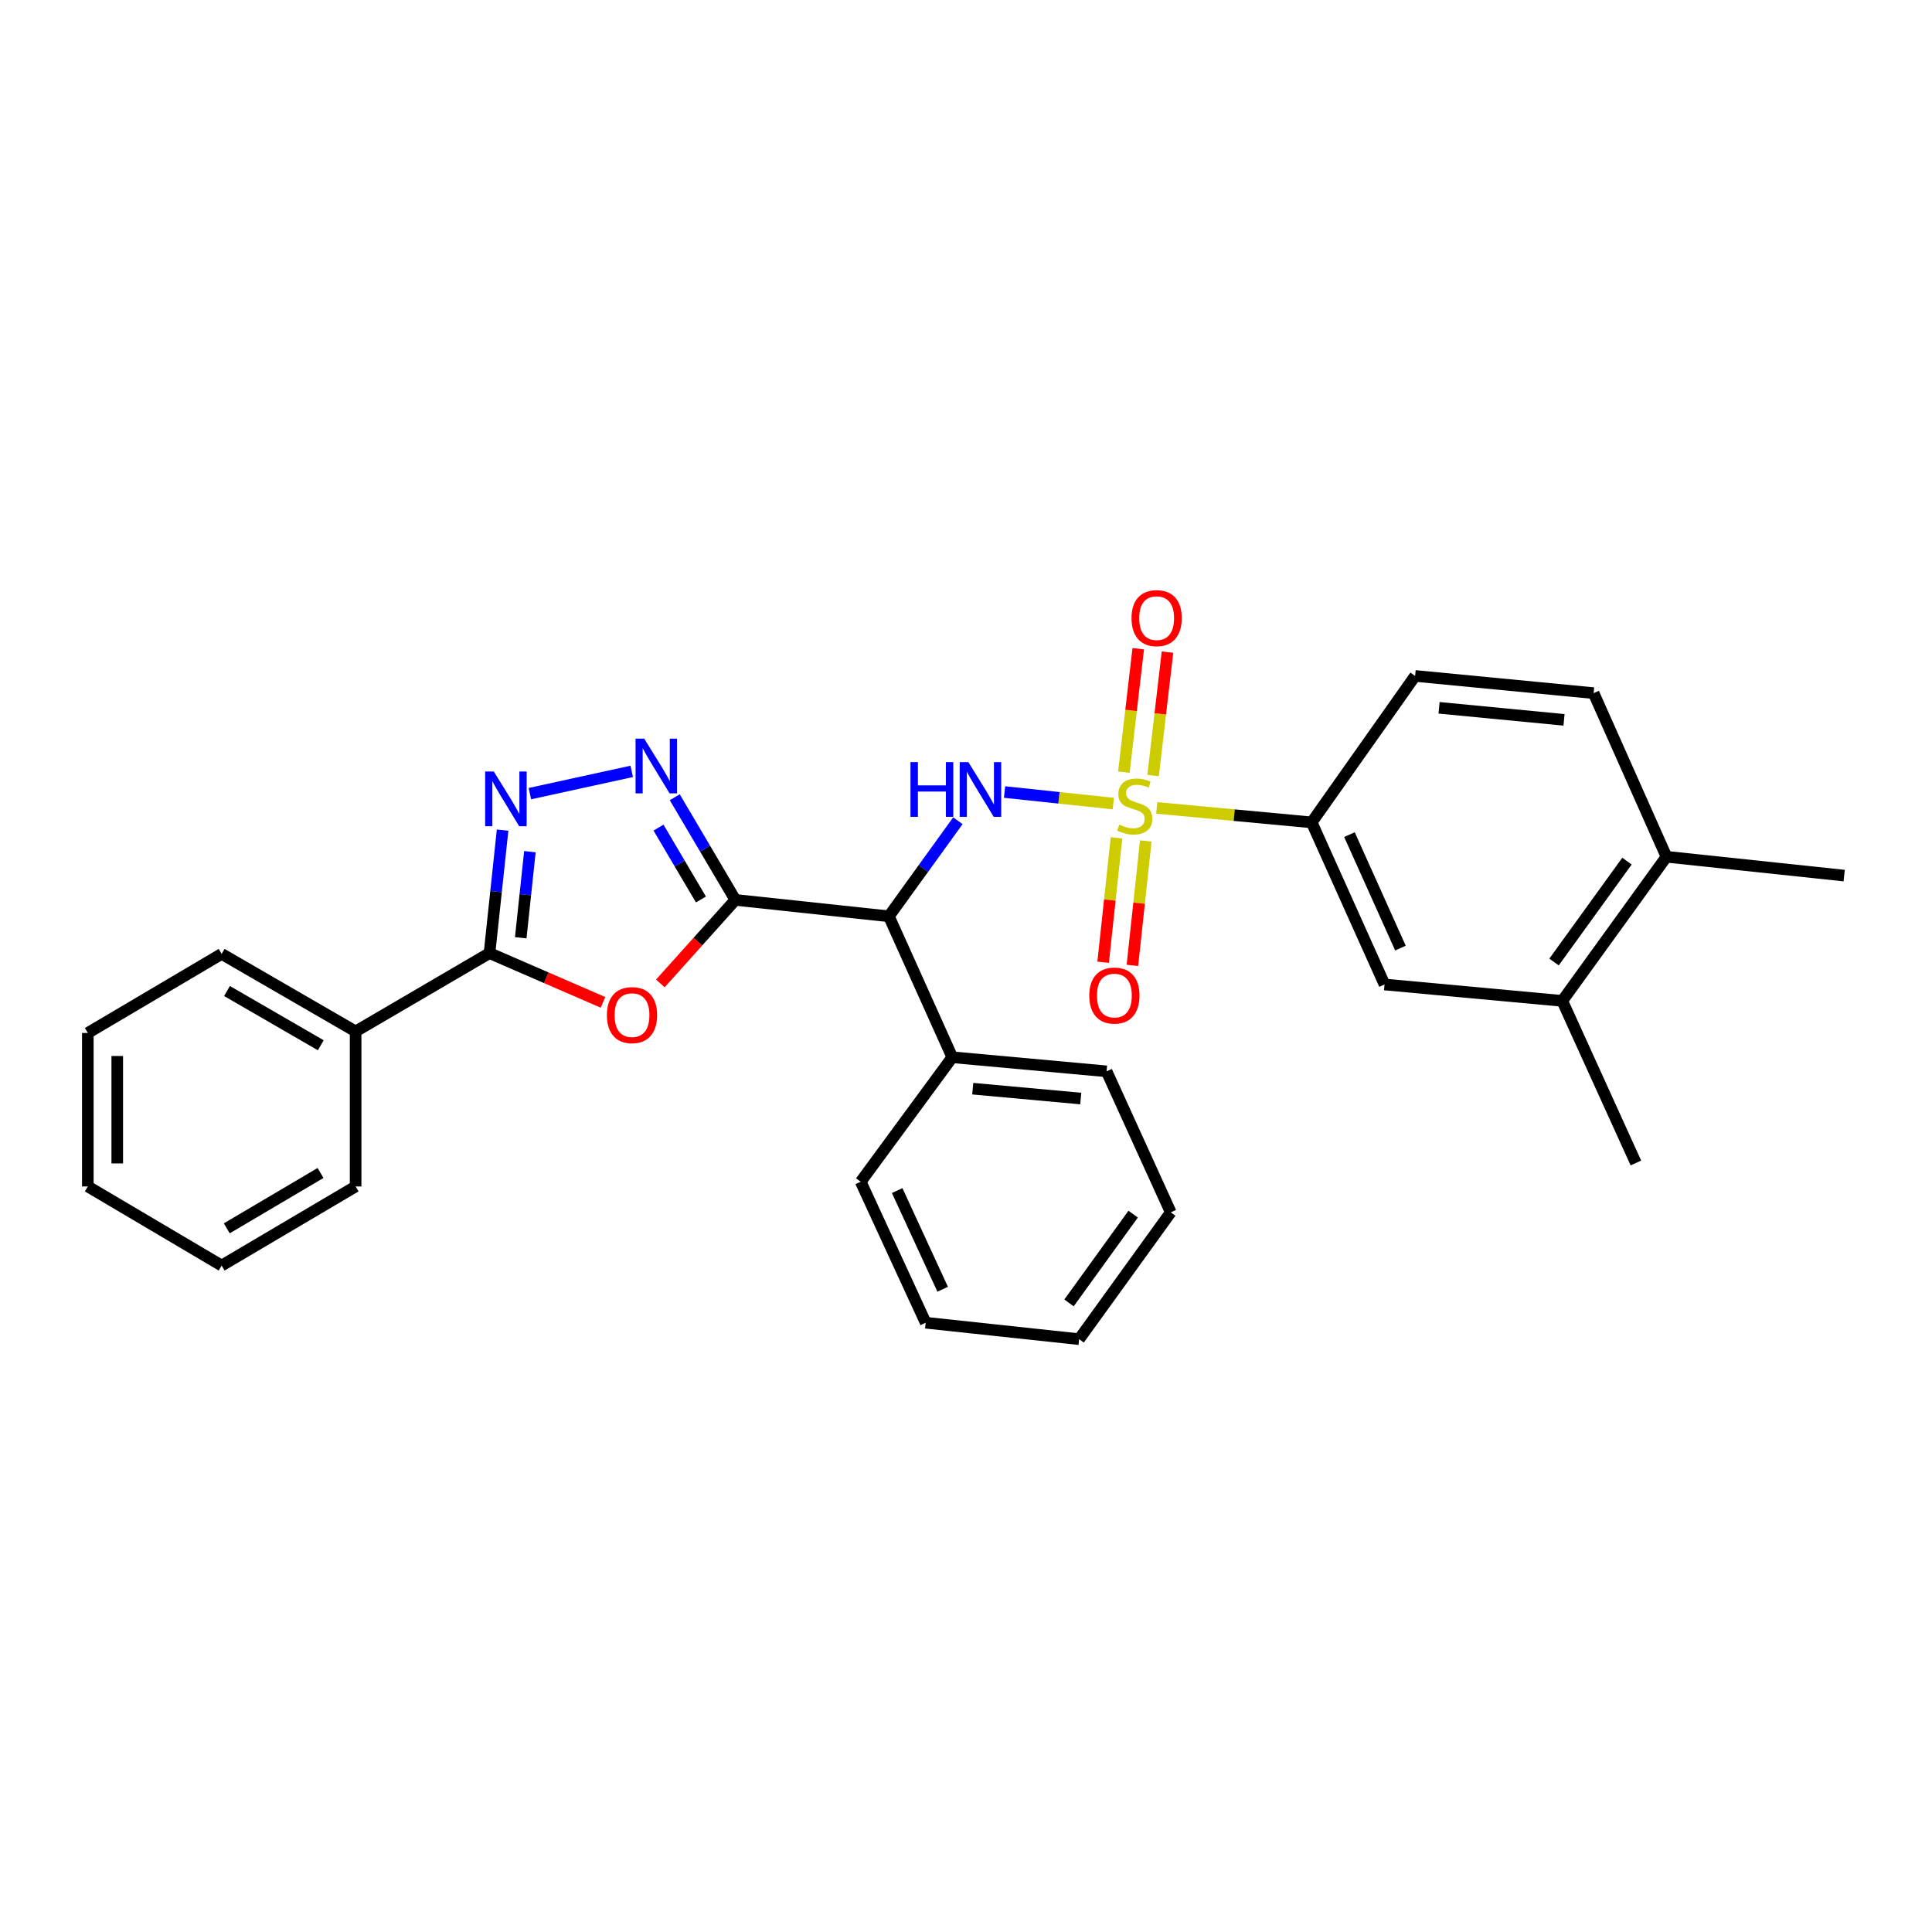 <?xml version='1.0' encoding='iso-8859-1'?>
<svg version='1.1' baseProfile='full'
              xmlns='http://www.w3.org/2000/svg'
                      xmlns:rdkit='http://www.rdkit.org/xml'
                      xmlns:xlink='http://www.w3.org/1999/xlink'
                  xml:space='preserve'
width='1000px' height='1000px' viewBox='0 0 1000 1000'>
<!-- END OF HEADER -->
<rect style='opacity:1.0;fill:#FFFFFF;stroke:none' width='1000' height='1000' x='0' y='0'> </rect>
<path class='bond-3' d='M 576.255,415.94 L 548.103,412.947' style='fill:none;fill-rule:evenodd;stroke:#CCCC00;stroke-width:6px;stroke-linecap:butt;stroke-linejoin:miter;stroke-opacity:1' />
<path class='bond-3' d='M 548.103,412.947 L 519.951,409.954' style='fill:none;fill-rule:evenodd;stroke:#0000FF;stroke-width:6px;stroke-linecap:butt;stroke-linejoin:miter;stroke-opacity:1' />
<path class='bond-7' d='M 598.722,418.18 L 638.823,421.919' style='fill:none;fill-rule:evenodd;stroke:#CCCC00;stroke-width:6px;stroke-linecap:butt;stroke-linejoin:miter;stroke-opacity:1' />
<path class='bond-7' d='M 638.823,421.919 L 678.925,425.659' style='fill:none;fill-rule:evenodd;stroke:#000000;stroke-width:6px;stroke-linecap:butt;stroke-linejoin:miter;stroke-opacity:1' />
<path class='bond-8' d='M 577.905,433.651 L 574.446,465.853' style='fill:none;fill-rule:evenodd;stroke:#CCCC00;stroke-width:6px;stroke-linecap:butt;stroke-linejoin:miter;stroke-opacity:1' />
<path class='bond-8' d='M 574.446,465.853 L 570.986,498.055' style='fill:none;fill-rule:evenodd;stroke:#FF0000;stroke-width:6px;stroke-linecap:butt;stroke-linejoin:miter;stroke-opacity:1' />
<path class='bond-8' d='M 593.053,435.279 L 589.594,467.48' style='fill:none;fill-rule:evenodd;stroke:#CCCC00;stroke-width:6px;stroke-linecap:butt;stroke-linejoin:miter;stroke-opacity:1' />
<path class='bond-8' d='M 589.594,467.48 L 586.135,499.682' style='fill:none;fill-rule:evenodd;stroke:#FF0000;stroke-width:6px;stroke-linecap:butt;stroke-linejoin:miter;stroke-opacity:1' />
<path class='bond-9' d='M 596.84,401.432 L 600.563,369.485' style='fill:none;fill-rule:evenodd;stroke:#CCCC00;stroke-width:6px;stroke-linecap:butt;stroke-linejoin:miter;stroke-opacity:1' />
<path class='bond-9' d='M 600.563,369.485 L 604.286,337.537' style='fill:none;fill-rule:evenodd;stroke:#FF0000;stroke-width:6px;stroke-linecap:butt;stroke-linejoin:miter;stroke-opacity:1' />
<path class='bond-9' d='M 581.706,399.669 L 585.429,367.721' style='fill:none;fill-rule:evenodd;stroke:#CCCC00;stroke-width:6px;stroke-linecap:butt;stroke-linejoin:miter;stroke-opacity:1' />
<path class='bond-9' d='M 585.429,367.721 L 589.153,335.774' style='fill:none;fill-rule:evenodd;stroke:#FF0000;stroke-width:6px;stroke-linecap:butt;stroke-linejoin:miter;stroke-opacity:1' />
<path class='bond-0' d='M 380.621,465.788 L 460.083,474.277' style='fill:none;fill-rule:evenodd;stroke:#000000;stroke-width:6px;stroke-linecap:butt;stroke-linejoin:miter;stroke-opacity:1' />
<path class='bond-1' d='M 380.621,465.788 L 361.204,487.404' style='fill:none;fill-rule:evenodd;stroke:#000000;stroke-width:6px;stroke-linecap:butt;stroke-linejoin:miter;stroke-opacity:1' />
<path class='bond-1' d='M 361.204,487.404 L 341.787,509.021' style='fill:none;fill-rule:evenodd;stroke:#FF0000;stroke-width:6px;stroke-linecap:butt;stroke-linejoin:miter;stroke-opacity:1' />
<path class='bond-2' d='M 380.621,465.788 L 364.936,439.221' style='fill:none;fill-rule:evenodd;stroke:#000000;stroke-width:6px;stroke-linecap:butt;stroke-linejoin:miter;stroke-opacity:1' />
<path class='bond-2' d='M 364.936,439.221 L 349.252,412.655' style='fill:none;fill-rule:evenodd;stroke:#0000FF;stroke-width:6px;stroke-linecap:butt;stroke-linejoin:miter;stroke-opacity:1' />
<path class='bond-2' d='M 362.796,465.563 L 351.817,446.967' style='fill:none;fill-rule:evenodd;stroke:#000000;stroke-width:6px;stroke-linecap:butt;stroke-linejoin:miter;stroke-opacity:1' />
<path class='bond-2' d='M 351.817,446.967 L 340.838,428.37' style='fill:none;fill-rule:evenodd;stroke:#0000FF;stroke-width:6px;stroke-linecap:butt;stroke-linejoin:miter;stroke-opacity:1' />
<path class='bond-6' d='M 312.117,518.827 L 282.743,506.079' style='fill:none;fill-rule:evenodd;stroke:#FF0000;stroke-width:6px;stroke-linecap:butt;stroke-linejoin:miter;stroke-opacity:1' />
<path class='bond-6' d='M 282.743,506.079 L 253.37,493.33' style='fill:none;fill-rule:evenodd;stroke:#000000;stroke-width:6px;stroke-linecap:butt;stroke-linejoin:miter;stroke-opacity:1' />
<path class='bond-5' d='M 326.973,399.265 L 274.265,410.784' style='fill:none;fill-rule:evenodd;stroke:#0000FF;stroke-width:6px;stroke-linecap:butt;stroke-linejoin:miter;stroke-opacity:1' />
<path class='bond-4' d='M 495.797,424.813 L 477.94,449.545' style='fill:none;fill-rule:evenodd;stroke:#0000FF;stroke-width:6px;stroke-linecap:butt;stroke-linejoin:miter;stroke-opacity:1' />
<path class='bond-4' d='M 477.94,449.545 L 460.083,474.277' style='fill:none;fill-rule:evenodd;stroke:#000000;stroke-width:6px;stroke-linecap:butt;stroke-linejoin:miter;stroke-opacity:1' />
<path class='bond-12' d='M 460.083,474.277 L 492.899,547.23' style='fill:none;fill-rule:evenodd;stroke:#000000;stroke-width:6px;stroke-linecap:butt;stroke-linejoin:miter;stroke-opacity:1' />
<path class='bond-30' d='M 260.14,429.663 L 256.755,461.497' style='fill:none;fill-rule:evenodd;stroke:#0000FF;stroke-width:6px;stroke-linecap:butt;stroke-linejoin:miter;stroke-opacity:1' />
<path class='bond-30' d='M 256.755,461.497 L 253.37,493.33' style='fill:none;fill-rule:evenodd;stroke:#000000;stroke-width:6px;stroke-linecap:butt;stroke-linejoin:miter;stroke-opacity:1' />
<path class='bond-30' d='M 274.275,440.824 L 271.905,463.108' style='fill:none;fill-rule:evenodd;stroke:#0000FF;stroke-width:6px;stroke-linecap:butt;stroke-linejoin:miter;stroke-opacity:1' />
<path class='bond-30' d='M 271.905,463.108 L 269.535,485.391' style='fill:none;fill-rule:evenodd;stroke:#000000;stroke-width:6px;stroke-linecap:butt;stroke-linejoin:miter;stroke-opacity:1' />
<path class='bond-13' d='M 253.37,493.33 L 184.065,533.865' style='fill:none;fill-rule:evenodd;stroke:#000000;stroke-width:6px;stroke-linecap:butt;stroke-linejoin:miter;stroke-opacity:1' />
<path class='bond-10' d='M 678.925,425.659 L 716.633,509.565' style='fill:none;fill-rule:evenodd;stroke:#000000;stroke-width:6px;stroke-linecap:butt;stroke-linejoin:miter;stroke-opacity:1' />
<path class='bond-10' d='M 698.478,431.999 L 724.874,490.733' style='fill:none;fill-rule:evenodd;stroke:#000000;stroke-width:6px;stroke-linecap:butt;stroke-linejoin:miter;stroke-opacity:1' />
<path class='bond-15' d='M 678.925,425.659 L 732.461,349.862' style='fill:none;fill-rule:evenodd;stroke:#000000;stroke-width:6px;stroke-linecap:butt;stroke-linejoin:miter;stroke-opacity:1' />
<path class='bond-11' d='M 716.633,509.565 L 808.622,518.054' style='fill:none;fill-rule:evenodd;stroke:#000000;stroke-width:6px;stroke-linecap:butt;stroke-linejoin:miter;stroke-opacity:1' />
<path class='bond-17' d='M 808.622,518.054 L 846.737,601.96' style='fill:none;fill-rule:evenodd;stroke:#000000;stroke-width:6px;stroke-linecap:butt;stroke-linejoin:miter;stroke-opacity:1' />
<path class='bond-29' d='M 808.622,518.054 L 862.556,443.451' style='fill:none;fill-rule:evenodd;stroke:#000000;stroke-width:6px;stroke-linecap:butt;stroke-linejoin:miter;stroke-opacity:1' />
<path class='bond-29' d='M 804.365,497.938 L 842.119,445.715' style='fill:none;fill-rule:evenodd;stroke:#000000;stroke-width:6px;stroke-linecap:butt;stroke-linejoin:miter;stroke-opacity:1' />
<path class='bond-19' d='M 492.899,547.23 L 572.758,554.518' style='fill:none;fill-rule:evenodd;stroke:#000000;stroke-width:6px;stroke-linecap:butt;stroke-linejoin:miter;stroke-opacity:1' />
<path class='bond-19' d='M 503.493,563.496 L 559.395,568.598' style='fill:none;fill-rule:evenodd;stroke:#000000;stroke-width:6px;stroke-linecap:butt;stroke-linejoin:miter;stroke-opacity:1' />
<path class='bond-20' d='M 492.899,547.23 L 445.499,611.677' style='fill:none;fill-rule:evenodd;stroke:#000000;stroke-width:6px;stroke-linecap:butt;stroke-linejoin:miter;stroke-opacity:1' />
<path class='bond-21' d='M 184.065,533.865 L 114.726,493.737' style='fill:none;fill-rule:evenodd;stroke:#000000;stroke-width:6px;stroke-linecap:butt;stroke-linejoin:miter;stroke-opacity:1' />
<path class='bond-21' d='M 166.032,541.033 L 117.495,512.942' style='fill:none;fill-rule:evenodd;stroke:#000000;stroke-width:6px;stroke-linecap:butt;stroke-linejoin:miter;stroke-opacity:1' />
<path class='bond-22' d='M 184.065,533.865 L 184.065,614.106' style='fill:none;fill-rule:evenodd;stroke:#000000;stroke-width:6px;stroke-linecap:butt;stroke-linejoin:miter;stroke-opacity:1' />
<path class='bond-14' d='M 862.556,443.451 L 824.857,358.766' style='fill:none;fill-rule:evenodd;stroke:#000000;stroke-width:6px;stroke-linecap:butt;stroke-linejoin:miter;stroke-opacity:1' />
<path class='bond-18' d='M 862.556,443.451 L 954.545,453.21' style='fill:none;fill-rule:evenodd;stroke:#000000;stroke-width:6px;stroke-linecap:butt;stroke-linejoin:miter;stroke-opacity:1' />
<path class='bond-16' d='M 732.461,349.862 L 824.857,358.766' style='fill:none;fill-rule:evenodd;stroke:#000000;stroke-width:6px;stroke-linecap:butt;stroke-linejoin:miter;stroke-opacity:1' />
<path class='bond-16' d='M 744.859,366.363 L 809.536,372.596' style='fill:none;fill-rule:evenodd;stroke:#000000;stroke-width:6px;stroke-linecap:butt;stroke-linejoin:miter;stroke-opacity:1' />
<path class='bond-26' d='M 572.758,554.518 L 605.98,627.505' style='fill:none;fill-rule:evenodd;stroke:#000000;stroke-width:6px;stroke-linecap:butt;stroke-linejoin:miter;stroke-opacity:1' />
<path class='bond-25' d='M 445.499,611.677 L 479.136,684.639' style='fill:none;fill-rule:evenodd;stroke:#000000;stroke-width:6px;stroke-linecap:butt;stroke-linejoin:miter;stroke-opacity:1' />
<path class='bond-25' d='M 464.38,616.243 L 487.926,667.316' style='fill:none;fill-rule:evenodd;stroke:#000000;stroke-width:6px;stroke-linecap:butt;stroke-linejoin:miter;stroke-opacity:1' />
<path class='bond-23' d='M 114.726,493.737 L 45.455,534.661' style='fill:none;fill-rule:evenodd;stroke:#000000;stroke-width:6px;stroke-linecap:butt;stroke-linejoin:miter;stroke-opacity:1' />
<path class='bond-24' d='M 184.065,614.106 L 114.726,655.048' style='fill:none;fill-rule:evenodd;stroke:#000000;stroke-width:6px;stroke-linecap:butt;stroke-linejoin:miter;stroke-opacity:1' />
<path class='bond-24' d='M 165.917,607.128 L 117.38,635.787' style='fill:none;fill-rule:evenodd;stroke:#000000;stroke-width:6px;stroke-linecap:butt;stroke-linejoin:miter;stroke-opacity:1' />
<path class='bond-32' d='M 45.455,534.661 L 45.455,614.106' style='fill:none;fill-rule:evenodd;stroke:#000000;stroke-width:6px;stroke-linecap:butt;stroke-linejoin:miter;stroke-opacity:1' />
<path class='bond-32' d='M 60.69,546.578 L 60.69,602.189' style='fill:none;fill-rule:evenodd;stroke:#000000;stroke-width:6px;stroke-linecap:butt;stroke-linejoin:miter;stroke-opacity:1' />
<path class='bond-28' d='M 114.726,655.048 L 45.455,614.106' style='fill:none;fill-rule:evenodd;stroke:#000000;stroke-width:6px;stroke-linecap:butt;stroke-linejoin:miter;stroke-opacity:1' />
<path class='bond-27' d='M 479.136,684.639 L 558.555,693.154' style='fill:none;fill-rule:evenodd;stroke:#000000;stroke-width:6px;stroke-linecap:butt;stroke-linejoin:miter;stroke-opacity:1' />
<path class='bond-31' d='M 605.98,627.505 L 558.555,693.154' style='fill:none;fill-rule:evenodd;stroke:#000000;stroke-width:6px;stroke-linecap:butt;stroke-linejoin:miter;stroke-opacity:1' />
<path class='bond-31' d='M 586.517,628.431 L 553.319,674.384' style='fill:none;fill-rule:evenodd;stroke:#000000;stroke-width:6px;stroke-linecap:butt;stroke-linejoin:miter;stroke-opacity:1' />
<path  class='atom-0' d='M 579.342 426.838
Q 579.662 426.958, 580.982 427.518
Q 582.302 428.078, 583.742 428.438
Q 585.222 428.758, 586.662 428.758
Q 589.342 428.758, 590.902 427.478
Q 592.462 426.158, 592.462 423.878
Q 592.462 422.318, 591.662 421.358
Q 590.902 420.398, 589.702 419.878
Q 588.502 419.358, 586.502 418.758
Q 583.982 417.998, 582.462 417.278
Q 580.982 416.558, 579.902 415.038
Q 578.862 413.518, 578.862 410.958
Q 578.862 407.398, 581.262 405.198
Q 583.702 402.998, 588.502 402.998
Q 591.782 402.998, 595.502 404.558
L 594.582 407.638
Q 591.182 406.238, 588.622 406.238
Q 585.862 406.238, 584.342 407.398
Q 582.822 408.518, 582.862 410.478
Q 582.862 411.998, 583.622 412.918
Q 584.422 413.838, 585.542 414.358
Q 586.702 414.878, 588.622 415.478
Q 591.182 416.278, 592.702 417.078
Q 594.222 417.878, 595.302 419.518
Q 596.422 421.118, 596.422 423.878
Q 596.422 427.798, 593.782 429.918
Q 591.182 431.998, 586.822 431.998
Q 584.302 431.998, 582.382 431.438
Q 580.502 430.918, 578.262 429.998
L 579.342 426.838
' fill='#CCCC00'/>
<path  class='atom-2' d='M 314.127 525.422
Q 314.127 518.622, 317.487 514.822
Q 320.847 511.022, 327.127 511.022
Q 333.407 511.022, 336.767 514.822
Q 340.127 518.622, 340.127 525.422
Q 340.127 532.302, 336.727 536.222
Q 333.327 540.102, 327.127 540.102
Q 320.887 540.102, 317.487 536.222
Q 314.127 532.342, 314.127 525.422
M 327.127 536.902
Q 331.447 536.902, 333.767 534.022
Q 336.127 531.102, 336.127 525.422
Q 336.127 519.862, 333.767 517.062
Q 331.447 514.222, 327.127 514.222
Q 322.807 514.222, 320.447 517.022
Q 318.127 519.822, 318.127 525.422
Q 318.127 531.142, 320.447 534.022
Q 322.807 536.902, 327.127 536.902
' fill='#FF0000'/>
<path  class='atom-3' d='M 333.445 382.323
L 342.725 397.323
Q 343.645 398.803, 345.125 401.483
Q 346.605 404.163, 346.685 404.323
L 346.685 382.323
L 350.445 382.323
L 350.445 410.643
L 346.565 410.643
L 336.605 394.243
Q 335.445 392.323, 334.205 390.123
Q 333.005 387.923, 332.645 387.243
L 332.645 410.643
L 328.965 410.643
L 328.965 382.323
L 333.445 382.323
' fill='#0000FF'/>
<path  class='atom-4' d='M 471.262 394.469
L 475.102 394.469
L 475.102 406.509
L 489.582 406.509
L 489.582 394.469
L 493.422 394.469
L 493.422 422.789
L 489.582 422.789
L 489.582 409.709
L 475.102 409.709
L 475.102 422.789
L 471.262 422.789
L 471.262 394.469
' fill='#0000FF'/>
<path  class='atom-4' d='M 501.222 394.469
L 510.502 409.469
Q 511.422 410.949, 512.902 413.629
Q 514.382 416.309, 514.462 416.469
L 514.462 394.469
L 518.222 394.469
L 518.222 422.789
L 514.342 422.789
L 504.382 406.389
Q 503.222 404.469, 501.982 402.269
Q 500.782 400.069, 500.422 399.389
L 500.422 422.789
L 496.742 422.789
L 496.742 394.469
L 501.222 394.469
' fill='#0000FF'/>
<path  class='atom-6' d='M 255.599 399.336
L 264.879 414.336
Q 265.799 415.816, 267.279 418.496
Q 268.759 421.176, 268.839 421.336
L 268.839 399.336
L 272.599 399.336
L 272.599 427.656
L 268.719 427.656
L 258.759 411.256
Q 257.599 409.336, 256.359 407.136
Q 255.159 404.936, 254.799 404.256
L 254.799 427.656
L 251.119 427.656
L 251.119 399.336
L 255.599 399.336
' fill='#0000FF'/>
<path  class='atom-9' d='M 563.804 515.299
Q 563.804 508.499, 567.164 504.699
Q 570.524 500.899, 576.804 500.899
Q 583.084 500.899, 586.444 504.699
Q 589.804 508.499, 589.804 515.299
Q 589.804 522.179, 586.404 526.099
Q 583.004 529.979, 576.804 529.979
Q 570.564 529.979, 567.164 526.099
Q 563.804 522.219, 563.804 515.299
M 576.804 526.779
Q 581.124 526.779, 583.444 523.899
Q 585.804 520.979, 585.804 515.299
Q 585.804 509.739, 583.444 506.939
Q 581.124 504.099, 576.804 504.099
Q 572.484 504.099, 570.124 506.899
Q 567.804 509.699, 567.804 515.299
Q 567.804 521.019, 570.124 523.899
Q 572.484 526.779, 576.804 526.779
' fill='#FF0000'/>
<path  class='atom-10' d='M 585.676 319.945
Q 585.676 313.145, 589.036 309.345
Q 592.396 305.545, 598.676 305.545
Q 604.956 305.545, 608.316 309.345
Q 611.676 313.145, 611.676 319.945
Q 611.676 326.825, 608.276 330.745
Q 604.876 334.625, 598.676 334.625
Q 592.436 334.625, 589.036 330.745
Q 585.676 326.865, 585.676 319.945
M 598.676 331.425
Q 602.996 331.425, 605.316 328.545
Q 607.676 325.625, 607.676 319.945
Q 607.676 314.385, 605.316 311.585
Q 602.996 308.745, 598.676 308.745
Q 594.356 308.745, 591.996 311.545
Q 589.676 314.345, 589.676 319.945
Q 589.676 325.665, 591.996 328.545
Q 594.356 331.425, 598.676 331.425
' fill='#FF0000'/>
</svg>

